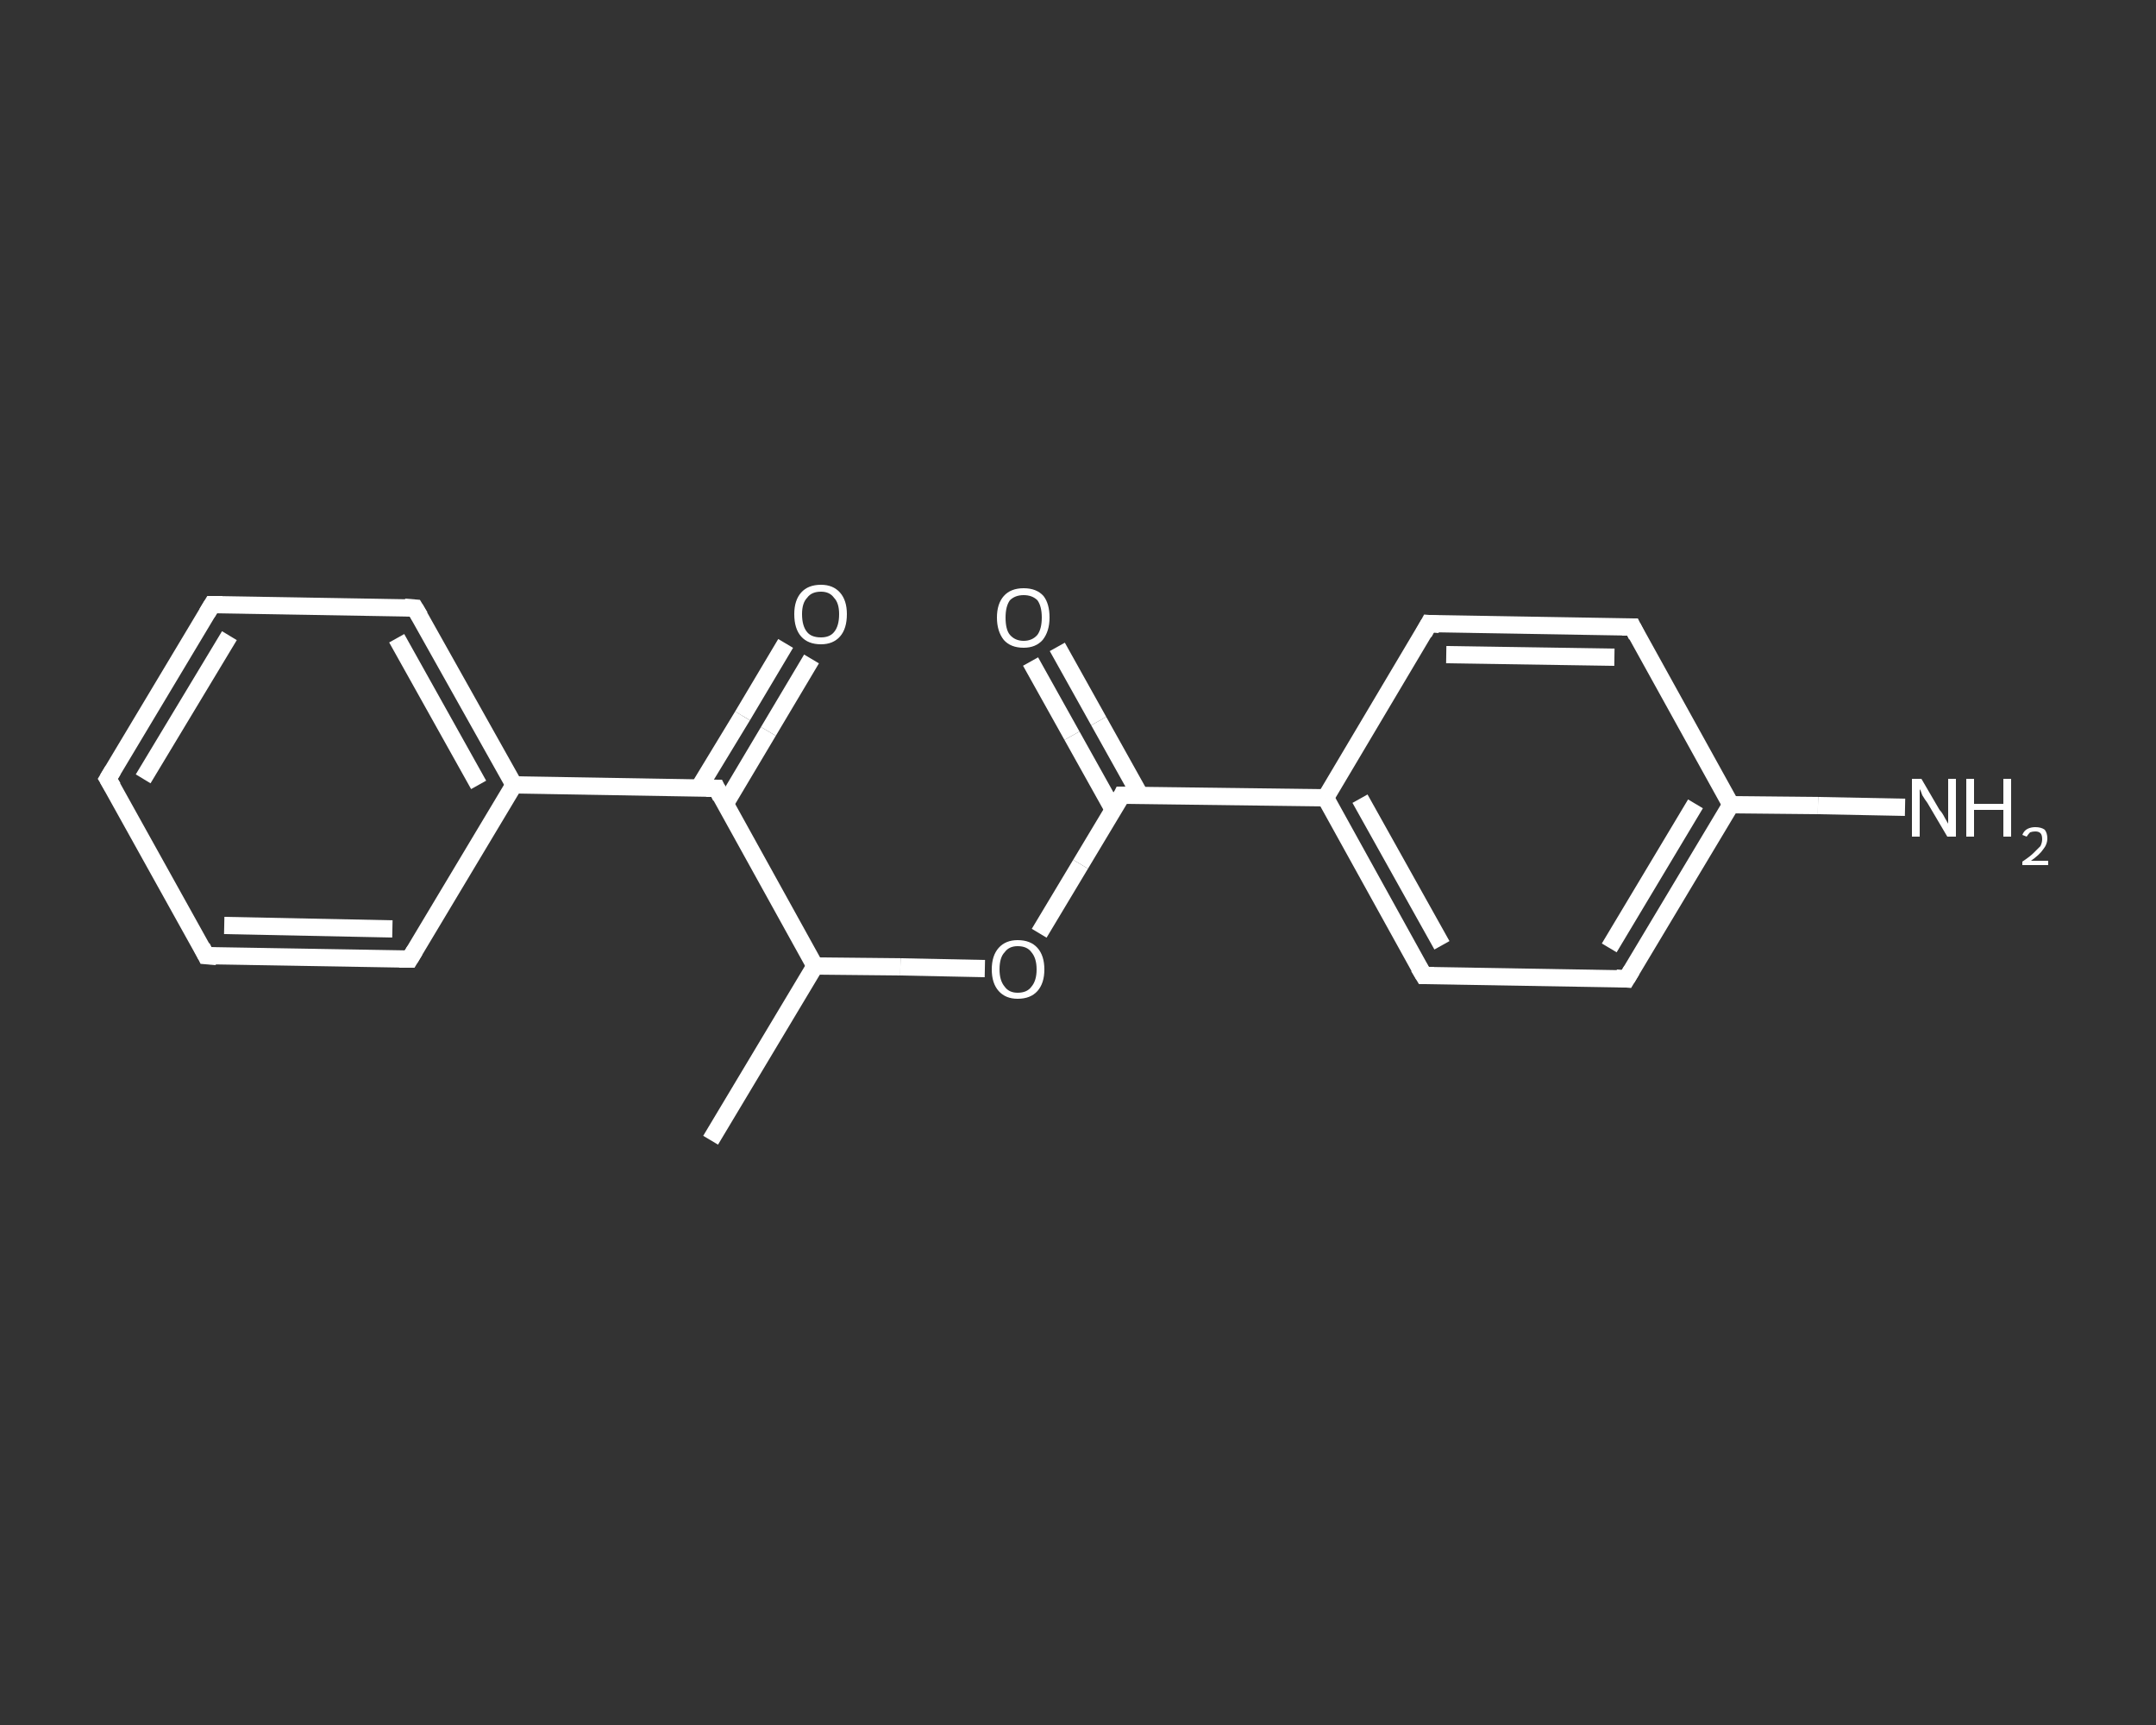 <?xml version='1.0' encoding='iso-8859-1'?>
<svg version='1.1' baseProfile='full'
              xmlns='http://www.w3.org/2000/svg'
                      xmlns:rdkit='http://www.rdkit.org/xml'
                      xmlns:xlink='http://www.w3.org/1999/xlink'
                  xml:space='preserve'
width='250px' height='200px' viewBox='0 0 250 200'>
<rect x="0" y="0" width="250" height="200" fill="#333333" stroke="none"/>
<!-- END OF HEADER -->
<rect style='opacity:1.0;fill:transparent;stroke:none' width='250.0' height='200.0' x='0.0' y='0.0'> </rect>
<path class='bond-0 atom-0 atom-1' d='M 82.4,132.2 L 94.5,112.0' style='fill:none;fill-rule:evenodd;stroke:#FFFFFF;stroke-width:2.0px;stroke-linecap:butt;stroke-linejoin:miter;stroke-opacity:1' />
<path class='bond-1 atom-1 atom-2' d='M 94.5,112.0 L 104.4,112.1' style='fill:none;fill-rule:evenodd;stroke:#FFFFFF;stroke-width:2.0px;stroke-linecap:butt;stroke-linejoin:miter;stroke-opacity:1' />
<path class='bond-1 atom-1 atom-2' d='M 104.4,112.1 L 114.2,112.3' style='fill:none;fill-rule:evenodd;stroke:#FFFFFF;stroke-width:2.0px;stroke-linecap:butt;stroke-linejoin:miter;stroke-opacity:1' />
<path class='bond-2 atom-2 atom-3' d='M 120.5,108.2 L 125.3,100.2' style='fill:none;fill-rule:evenodd;stroke:#FFFFFF;stroke-width:2.0px;stroke-linecap:butt;stroke-linejoin:miter;stroke-opacity:1' />
<path class='bond-2 atom-2 atom-3' d='M 125.3,100.2 L 130.1,92.2' style='fill:none;fill-rule:evenodd;stroke:#FFFFFF;stroke-width:2.0px;stroke-linecap:butt;stroke-linejoin:miter;stroke-opacity:1' />
<path class='bond-3 atom-3 atom-4' d='M 132.2,92.2 L 127.4,83.6' style='fill:none;fill-rule:evenodd;stroke:#FFFFFF;stroke-width:2.0px;stroke-linecap:butt;stroke-linejoin:miter;stroke-opacity:1' />
<path class='bond-3 atom-3 atom-4' d='M 127.4,83.6 L 122.6,75.0' style='fill:none;fill-rule:evenodd;stroke:#FFFFFF;stroke-width:2.0px;stroke-linecap:butt;stroke-linejoin:miter;stroke-opacity:1' />
<path class='bond-3 atom-3 atom-4' d='M 129.1,93.9 L 124.3,85.3' style='fill:none;fill-rule:evenodd;stroke:#FFFFFF;stroke-width:2.0px;stroke-linecap:butt;stroke-linejoin:miter;stroke-opacity:1' />
<path class='bond-3 atom-3 atom-4' d='M 124.3,85.3 L 119.5,76.7' style='fill:none;fill-rule:evenodd;stroke:#FFFFFF;stroke-width:2.0px;stroke-linecap:butt;stroke-linejoin:miter;stroke-opacity:1' />
<path class='bond-4 atom-3 atom-5' d='M 130.1,92.2 L 153.7,92.5' style='fill:none;fill-rule:evenodd;stroke:#FFFFFF;stroke-width:2.0px;stroke-linecap:butt;stroke-linejoin:miter;stroke-opacity:1' />
<path class='bond-5 atom-5 atom-6' d='M 153.7,92.5 L 165.1,113.1' style='fill:none;fill-rule:evenodd;stroke:#FFFFFF;stroke-width:2.0px;stroke-linecap:butt;stroke-linejoin:miter;stroke-opacity:1' />
<path class='bond-5 atom-5 atom-6' d='M 157.7,92.6 L 167.2,109.6' style='fill:none;fill-rule:evenodd;stroke:#FFFFFF;stroke-width:2.0px;stroke-linecap:butt;stroke-linejoin:miter;stroke-opacity:1' />
<path class='bond-6 atom-6 atom-7' d='M 165.1,113.1 L 188.6,113.5' style='fill:none;fill-rule:evenodd;stroke:#FFFFFF;stroke-width:2.0px;stroke-linecap:butt;stroke-linejoin:miter;stroke-opacity:1' />
<path class='bond-7 atom-7 atom-8' d='M 188.6,113.5 L 200.7,93.3' style='fill:none;fill-rule:evenodd;stroke:#FFFFFF;stroke-width:2.0px;stroke-linecap:butt;stroke-linejoin:miter;stroke-opacity:1' />
<path class='bond-7 atom-7 atom-8' d='M 186.6,109.9 L 196.6,93.2' style='fill:none;fill-rule:evenodd;stroke:#FFFFFF;stroke-width:2.0px;stroke-linecap:butt;stroke-linejoin:miter;stroke-opacity:1' />
<path class='bond-8 atom-8 atom-9' d='M 200.7,93.3 L 210.8,93.4' style='fill:none;fill-rule:evenodd;stroke:#FFFFFF;stroke-width:2.0px;stroke-linecap:butt;stroke-linejoin:miter;stroke-opacity:1' />
<path class='bond-8 atom-8 atom-9' d='M 210.8,93.4 L 220.9,93.6' style='fill:none;fill-rule:evenodd;stroke:#FFFFFF;stroke-width:2.0px;stroke-linecap:butt;stroke-linejoin:miter;stroke-opacity:1' />
<path class='bond-9 atom-8 atom-10' d='M 200.7,93.3 L 189.3,72.7' style='fill:none;fill-rule:evenodd;stroke:#FFFFFF;stroke-width:2.0px;stroke-linecap:butt;stroke-linejoin:miter;stroke-opacity:1' />
<path class='bond-10 atom-10 atom-11' d='M 189.3,72.7 L 165.7,72.3' style='fill:none;fill-rule:evenodd;stroke:#FFFFFF;stroke-width:2.0px;stroke-linecap:butt;stroke-linejoin:miter;stroke-opacity:1' />
<path class='bond-10 atom-10 atom-11' d='M 187.2,76.2 L 167.7,75.9' style='fill:none;fill-rule:evenodd;stroke:#FFFFFF;stroke-width:2.0px;stroke-linecap:butt;stroke-linejoin:miter;stroke-opacity:1' />
<path class='bond-11 atom-1 atom-12' d='M 94.5,112.0 L 83.1,91.4' style='fill:none;fill-rule:evenodd;stroke:#FFFFFF;stroke-width:2.0px;stroke-linecap:butt;stroke-linejoin:miter;stroke-opacity:1' />
<path class='bond-12 atom-12 atom-13' d='M 84.1,93.2 L 89.1,84.8' style='fill:none;fill-rule:evenodd;stroke:#FFFFFF;stroke-width:2.0px;stroke-linecap:butt;stroke-linejoin:miter;stroke-opacity:1' />
<path class='bond-12 atom-12 atom-13' d='M 89.1,84.8 L 94.1,76.4' style='fill:none;fill-rule:evenodd;stroke:#FFFFFF;stroke-width:2.0px;stroke-linecap:butt;stroke-linejoin:miter;stroke-opacity:1' />
<path class='bond-12 atom-12 atom-13' d='M 81.0,91.4 L 86.1,83.0' style='fill:none;fill-rule:evenodd;stroke:#FFFFFF;stroke-width:2.0px;stroke-linecap:butt;stroke-linejoin:miter;stroke-opacity:1' />
<path class='bond-12 atom-12 atom-13' d='M 86.1,83.0 L 91.1,74.6' style='fill:none;fill-rule:evenodd;stroke:#FFFFFF;stroke-width:2.0px;stroke-linecap:butt;stroke-linejoin:miter;stroke-opacity:1' />
<path class='bond-13 atom-12 atom-14' d='M 83.1,91.4 L 59.6,91.0' style='fill:none;fill-rule:evenodd;stroke:#FFFFFF;stroke-width:2.0px;stroke-linecap:butt;stroke-linejoin:miter;stroke-opacity:1' />
<path class='bond-14 atom-14 atom-15' d='M 59.6,91.0 L 48.1,70.5' style='fill:none;fill-rule:evenodd;stroke:#FFFFFF;stroke-width:2.0px;stroke-linecap:butt;stroke-linejoin:miter;stroke-opacity:1' />
<path class='bond-14 atom-14 atom-15' d='M 55.5,91.0 L 46.0,74.0' style='fill:none;fill-rule:evenodd;stroke:#FFFFFF;stroke-width:2.0px;stroke-linecap:butt;stroke-linejoin:miter;stroke-opacity:1' />
<path class='bond-15 atom-15 atom-16' d='M 48.1,70.5 L 24.6,70.1' style='fill:none;fill-rule:evenodd;stroke:#FFFFFF;stroke-width:2.0px;stroke-linecap:butt;stroke-linejoin:miter;stroke-opacity:1' />
<path class='bond-16 atom-16 atom-17' d='M 24.6,70.1 L 12.5,90.3' style='fill:none;fill-rule:evenodd;stroke:#FFFFFF;stroke-width:2.0px;stroke-linecap:butt;stroke-linejoin:miter;stroke-opacity:1' />
<path class='bond-16 atom-16 atom-17' d='M 26.6,73.7 L 16.6,90.3' style='fill:none;fill-rule:evenodd;stroke:#FFFFFF;stroke-width:2.0px;stroke-linecap:butt;stroke-linejoin:miter;stroke-opacity:1' />
<path class='bond-17 atom-17 atom-18' d='M 12.5,90.3 L 23.9,110.8' style='fill:none;fill-rule:evenodd;stroke:#FFFFFF;stroke-width:2.0px;stroke-linecap:butt;stroke-linejoin:miter;stroke-opacity:1' />
<path class='bond-18 atom-18 atom-19' d='M 23.9,110.8 L 47.5,111.2' style='fill:none;fill-rule:evenodd;stroke:#FFFFFF;stroke-width:2.0px;stroke-linecap:butt;stroke-linejoin:miter;stroke-opacity:1' />
<path class='bond-18 atom-18 atom-19' d='M 26.0,107.3 L 45.5,107.7' style='fill:none;fill-rule:evenodd;stroke:#FFFFFF;stroke-width:2.0px;stroke-linecap:butt;stroke-linejoin:miter;stroke-opacity:1' />
<path class='bond-19 atom-11 atom-5' d='M 165.7,72.3 L 153.7,92.5' style='fill:none;fill-rule:evenodd;stroke:#FFFFFF;stroke-width:2.0px;stroke-linecap:butt;stroke-linejoin:miter;stroke-opacity:1' />
<path class='bond-20 atom-19 atom-14' d='M 47.5,111.2 L 59.6,91.0' style='fill:none;fill-rule:evenodd;stroke:#FFFFFF;stroke-width:2.0px;stroke-linecap:butt;stroke-linejoin:miter;stroke-opacity:1' />
<path d='M 129.9,92.6 L 130.1,92.2 L 131.3,92.2' style='fill:none;stroke:#FFFFFF;stroke-width:2.0px;stroke-linecap:butt;stroke-linejoin:miter;stroke-opacity:1;' />
<path d='M 164.5,112.1 L 165.1,113.1 L 166.3,113.1' style='fill:none;stroke:#FFFFFF;stroke-width:2.0px;stroke-linecap:butt;stroke-linejoin:miter;stroke-opacity:1;' />
<path d='M 187.4,113.4 L 188.6,113.5 L 189.2,112.5' style='fill:none;stroke:#FFFFFF;stroke-width:2.0px;stroke-linecap:butt;stroke-linejoin:miter;stroke-opacity:1;' />
<path d='M 189.8,73.7 L 189.3,72.7 L 188.1,72.7' style='fill:none;stroke:#FFFFFF;stroke-width:2.0px;stroke-linecap:butt;stroke-linejoin:miter;stroke-opacity:1;' />
<path d='M 166.9,72.4 L 165.7,72.3 L 165.1,73.4' style='fill:none;stroke:#FFFFFF;stroke-width:2.0px;stroke-linecap:butt;stroke-linejoin:miter;stroke-opacity:1;' />
<path d='M 83.6,92.4 L 83.1,91.4 L 81.9,91.4' style='fill:none;stroke:#FFFFFF;stroke-width:2.0px;stroke-linecap:butt;stroke-linejoin:miter;stroke-opacity:1;' />
<path d='M 48.7,71.5 L 48.1,70.5 L 46.9,70.4' style='fill:none;stroke:#FFFFFF;stroke-width:2.0px;stroke-linecap:butt;stroke-linejoin:miter;stroke-opacity:1;' />
<path d='M 25.8,70.1 L 24.6,70.1 L 24.0,71.1' style='fill:none;stroke:#FFFFFF;stroke-width:2.0px;stroke-linecap:butt;stroke-linejoin:miter;stroke-opacity:1;' />
<path d='M 13.1,89.3 L 12.5,90.3 L 13.1,91.3' style='fill:none;stroke:#FFFFFF;stroke-width:2.0px;stroke-linecap:butt;stroke-linejoin:miter;stroke-opacity:1;' />
<path d='M 23.4,109.8 L 23.9,110.8 L 25.1,110.9' style='fill:none;stroke:#FFFFFF;stroke-width:2.0px;stroke-linecap:butt;stroke-linejoin:miter;stroke-opacity:1;' />
<path d='M 46.3,111.2 L 47.5,111.2 L 48.1,110.2' style='fill:none;stroke:#FFFFFF;stroke-width:2.0px;stroke-linecap:butt;stroke-linejoin:miter;stroke-opacity:1;' />
<path class='atom-2' d='M 115.0 112.4
Q 115.0 110.8, 115.8 109.9
Q 116.6 109.0, 118.0 109.0
Q 119.5 109.0, 120.3 109.9
Q 121.1 110.8, 121.1 112.4
Q 121.1 114.0, 120.3 114.9
Q 119.5 115.8, 118.0 115.8
Q 116.6 115.8, 115.8 114.9
Q 115.0 114.0, 115.0 112.4
M 118.0 115.1
Q 119.1 115.1, 119.6 114.4
Q 120.2 113.7, 120.2 112.4
Q 120.2 111.1, 119.6 110.4
Q 119.1 109.7, 118.0 109.7
Q 117.0 109.7, 116.5 110.4
Q 115.9 111.0, 115.9 112.4
Q 115.9 113.7, 116.5 114.4
Q 117.0 115.1, 118.0 115.1
' fill='#FFFFFF'/>
<path class='atom-4' d='M 115.6 71.6
Q 115.6 70.0, 116.4 69.1
Q 117.2 68.2, 118.7 68.2
Q 120.2 68.2, 121.0 69.1
Q 121.7 70.0, 121.7 71.6
Q 121.7 73.2, 120.9 74.2
Q 120.1 75.1, 118.7 75.1
Q 117.2 75.1, 116.4 74.2
Q 115.6 73.2, 115.6 71.6
M 118.7 74.3
Q 119.7 74.3, 120.3 73.6
Q 120.8 72.9, 120.8 71.6
Q 120.8 70.3, 120.3 69.6
Q 119.7 69.0, 118.7 69.0
Q 117.7 69.0, 117.1 69.6
Q 116.6 70.3, 116.6 71.6
Q 116.6 73.0, 117.1 73.6
Q 117.7 74.3, 118.7 74.3
' fill='#FFFFFF'/>
<path class='atom-9' d='M 222.8 90.3
L 224.9 93.9
Q 225.2 94.2, 225.5 94.8
Q 225.9 95.5, 225.9 95.5
L 225.9 90.3
L 226.8 90.3
L 226.8 97.0
L 225.8 97.0
L 223.5 93.1
Q 223.2 92.7, 222.9 92.2
Q 222.7 91.6, 222.6 91.5
L 222.6 97.0
L 221.7 97.0
L 221.7 90.3
L 222.8 90.3
' fill='#FFFFFF'/>
<path class='atom-9' d='M 228.0 90.3
L 228.9 90.3
L 228.9 93.2
L 232.3 93.2
L 232.3 90.3
L 233.2 90.3
L 233.2 97.0
L 232.3 97.0
L 232.3 93.9
L 228.9 93.9
L 228.9 97.0
L 228.0 97.0
L 228.0 90.3
' fill='#FFFFFF'/>
<path class='atom-9' d='M 234.5 96.8
Q 234.7 96.3, 235.1 96.1
Q 235.5 95.9, 236.0 95.9
Q 236.7 95.9, 237.1 96.2
Q 237.4 96.6, 237.4 97.2
Q 237.4 97.9, 236.9 98.5
Q 236.5 99.1, 235.5 99.8
L 237.5 99.8
L 237.5 100.3
L 234.5 100.3
L 234.5 99.9
Q 235.4 99.3, 235.8 98.9
Q 236.3 98.4, 236.6 98.1
Q 236.8 97.7, 236.8 97.3
Q 236.8 96.8, 236.6 96.6
Q 236.4 96.4, 236.0 96.4
Q 235.7 96.4, 235.4 96.5
Q 235.2 96.7, 235.0 97.0
L 234.5 96.8
' fill='#FFFFFF'/>
<path class='atom-13' d='M 92.1 71.2
Q 92.1 69.6, 92.9 68.7
Q 93.7 67.8, 95.2 67.8
Q 96.6 67.8, 97.4 68.7
Q 98.2 69.6, 98.2 71.2
Q 98.2 72.9, 97.4 73.8
Q 96.6 74.7, 95.2 74.7
Q 93.7 74.7, 92.9 73.8
Q 92.1 72.9, 92.1 71.2
M 95.2 73.9
Q 96.2 73.9, 96.7 73.3
Q 97.3 72.6, 97.3 71.2
Q 97.3 69.9, 96.7 69.3
Q 96.2 68.6, 95.2 68.6
Q 94.1 68.6, 93.6 69.3
Q 93.0 69.9, 93.0 71.2
Q 93.0 72.6, 93.6 73.3
Q 94.1 73.9, 95.2 73.9
' fill='#FFFFFF'/>
</svg>
